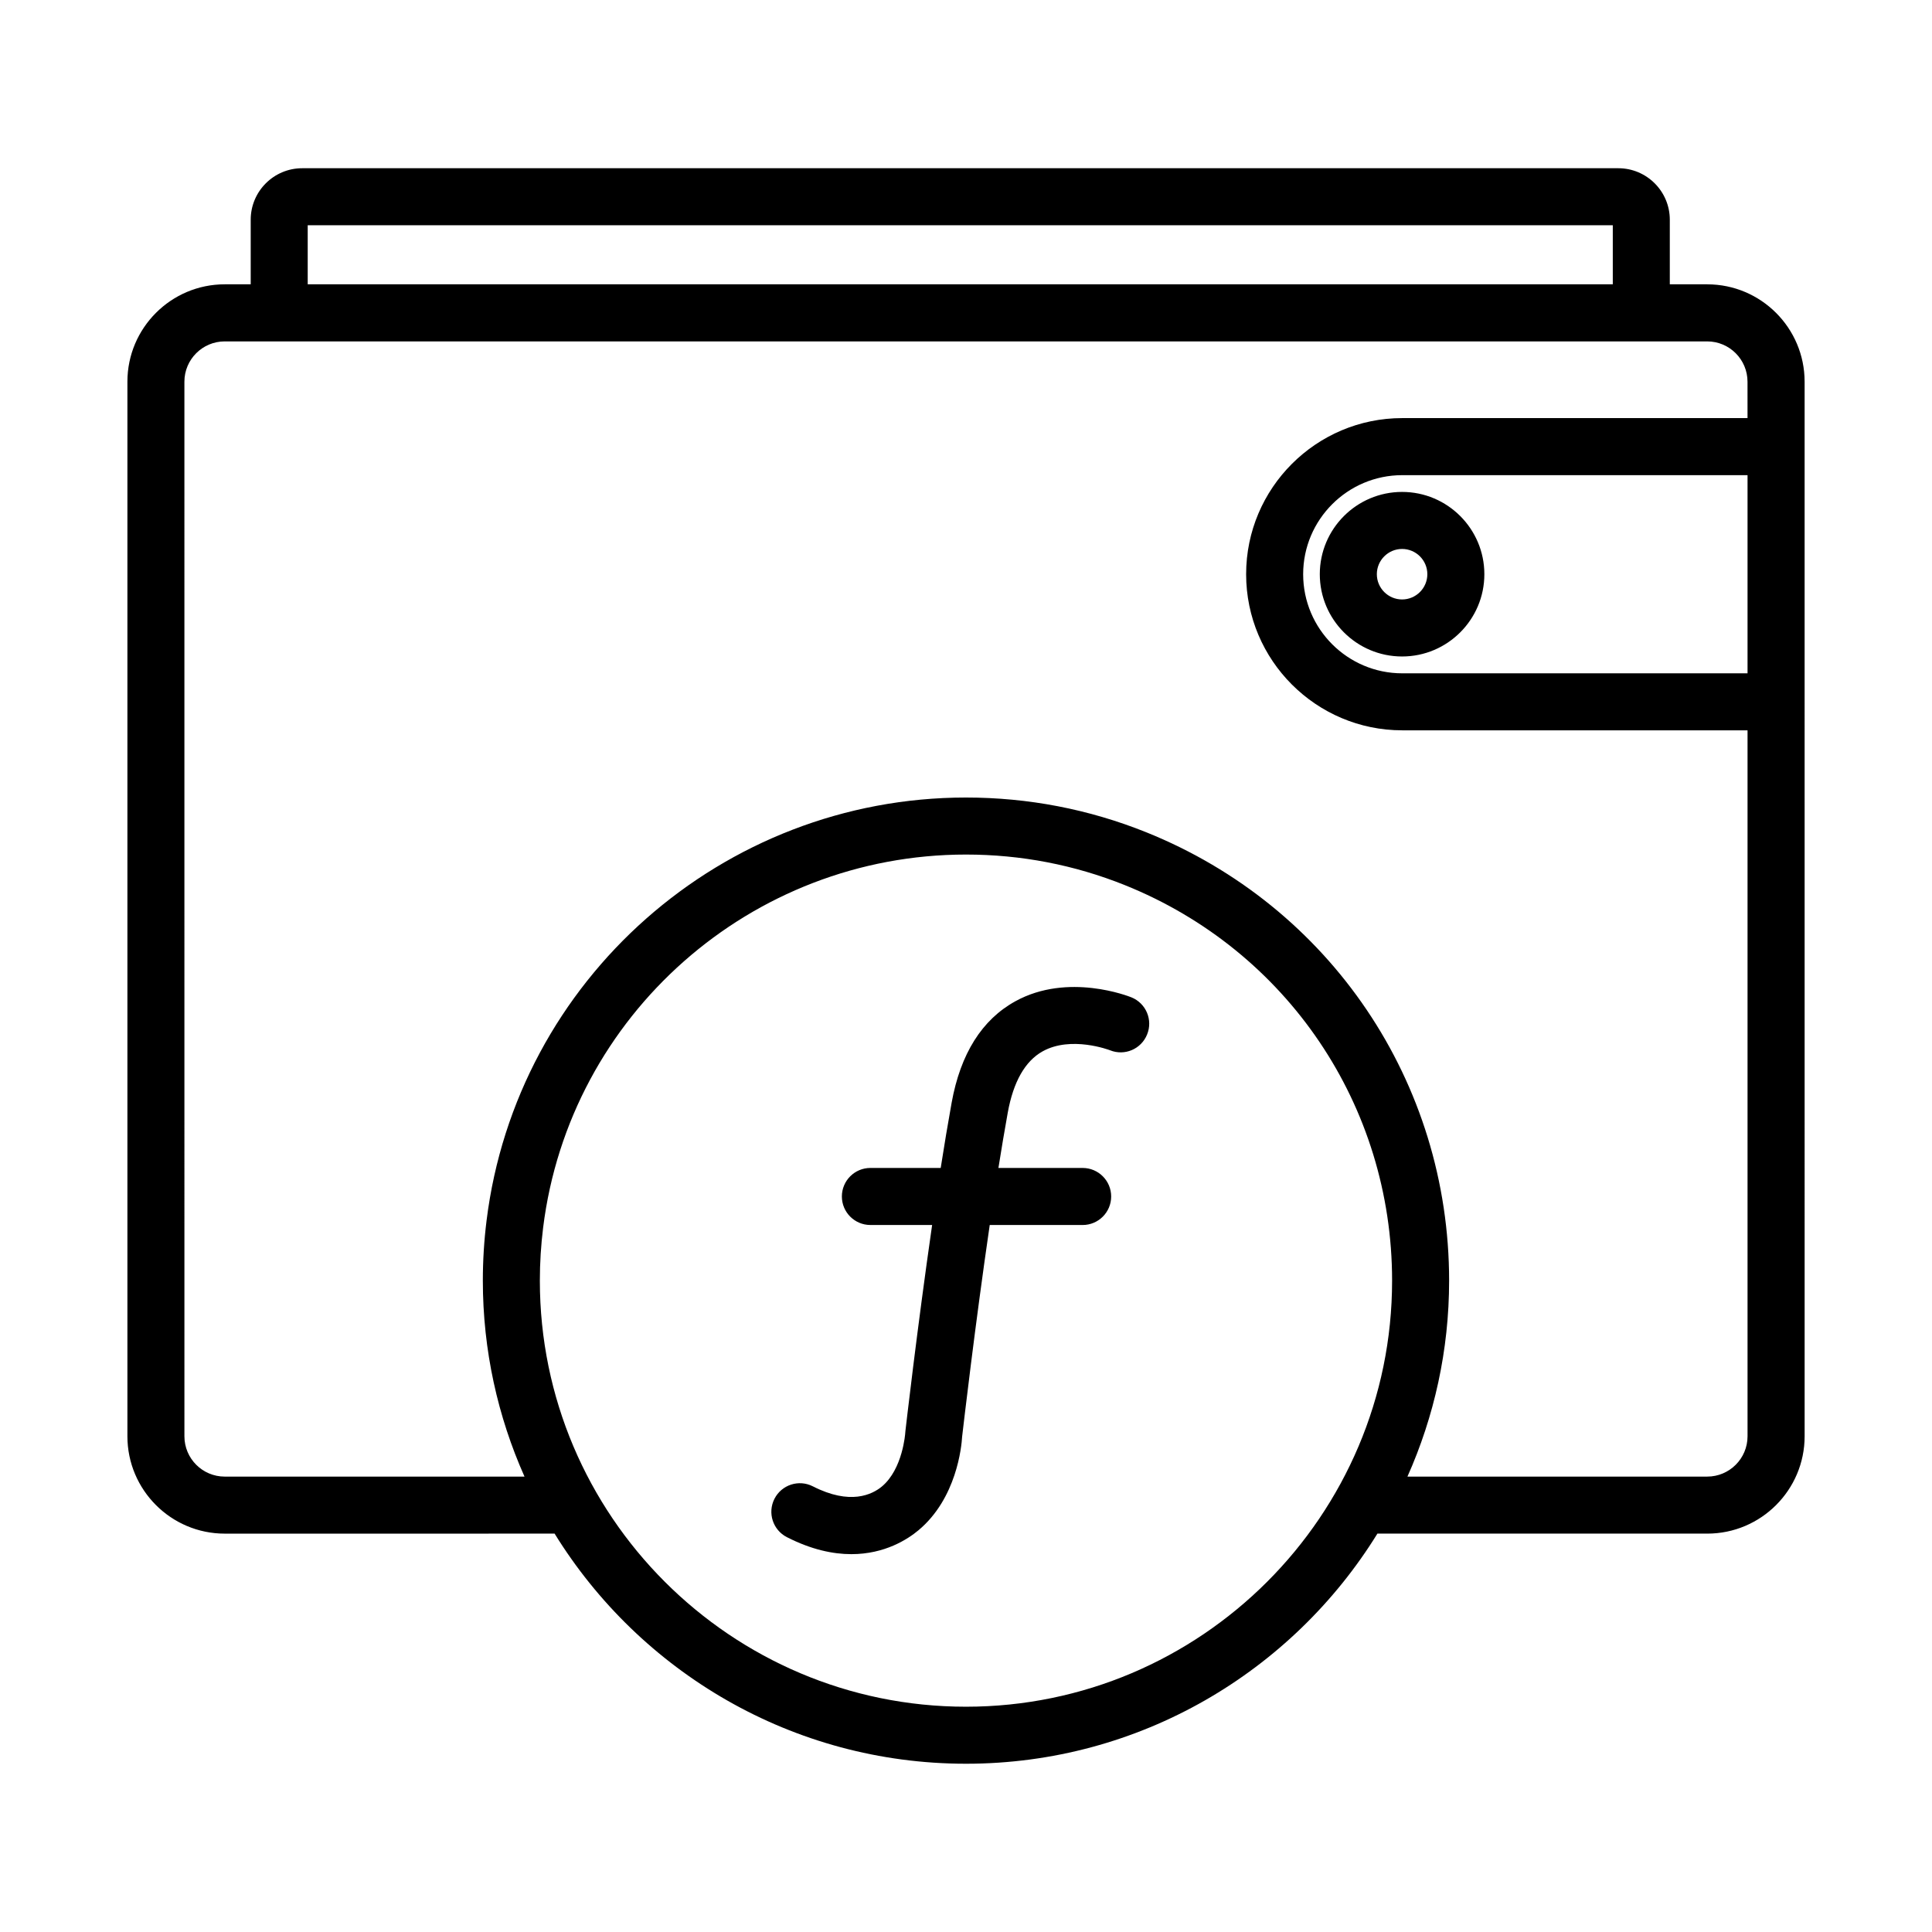 <?xml version="1.0" encoding="UTF-8"?>
<!-- Uploaded to: ICON Repo, www.svgrepo.com, Generator: ICON Repo Mixer Tools -->
<svg fill="#000000" width="800px" height="800px" version="1.1" viewBox="144 144 512 512" xmlns="http://www.w3.org/2000/svg">
 <path d="m493.76 296.17c0 12.027 9.777 21.805 21.805 21.805s21.805-9.777 21.805-21.805-9.777-21.805-21.805-21.805c-12.023 0-21.805 9.781-21.805 21.805zm28.5 0c0 3.688-3.004 6.691-6.691 6.691s-6.691-3.004-6.691-6.691 3.004-6.691 6.691-6.691c3.691 0.004 6.691 3 6.691 6.691zm74.176-76.824h-9.922v-17.125c0-7.516-6.121-13.637-13.637-13.637h-348.8c-7.516 0-13.637 6.117-13.637 13.637v17.125h-6.879c-14.223 0-25.797 11.574-25.797 25.797v279.49c0 14.223 11.574 25.797 25.797 25.797l87.414-0.004c22.57 36.562 62.992 60.984 109.03 60.984 46.031 0 86.453-24.426 109.02-60.984h87.422c14.223 0 25.797-11.574 25.797-25.797l-0.004-279.48c-0.004-14.23-11.578-25.797-25.801-25.797zm-370.89-15.648h345.86v15.645h-345.86zm174.45 392.6c-62.266 0-112.93-50.652-112.93-112.91 0-4.684 0.293-9.406 0.867-14.043 6.988-56.375 55.16-98.879 112.06-98.879 14.559 0 28.73 2.731 42.129 8.113 43.004 17.301 70.797 58.441 70.797 104.81-0.004 62.258-50.66 112.91-112.93 112.91zm207.12-273.86h-91.508c-14.48 0-26.258-11.777-26.258-26.258s11.777-26.258 26.258-26.258h91.508zm0-67.637h-91.508c-22.812 0-41.371 18.559-41.371 41.371s18.559 41.371 41.371 41.371h91.508v187.09c0 5.891-4.793 10.68-10.68 10.68h-79.449c7.078-15.887 11.043-33.449 11.043-51.926 0-52.578-31.508-99.219-80.273-118.83-15.199-6.106-31.27-9.203-47.766-9.203-64.512 0-119.13 48.211-127.05 112.13-0.656 5.25-0.984 10.602-0.984 15.906 0 18.48 3.969 36.043 11.043 51.926h-79.449c-5.891 0-10.68-4.793-10.68-10.68l-0.004-279.48c0-5.891 4.793-10.68 10.68-10.68h392.88c5.891 0 10.68 4.793 10.68 10.68l0.004 9.652zm-163.27 153.51c-0.68-0.273-16.793-6.66-30.754 1.027-8.871 4.883-14.555 13.93-16.898 26.883-0.984 5.43-1.953 11.285-2.898 17.297h-18.633c-4.172 0-7.559 3.379-7.559 7.559 0 4.176 3.387 7.559 7.559 7.559h16.359c-4.004 27.73-7.031 54.195-7.074 54.562-0.02 0.176-0.035 0.352-0.047 0.527 0 0.098-0.648 9.586-6.188 14.207-2.586 2.152-8.398 5.019-18.305-0.039-3.723-1.898-8.273-0.418-10.168 3.301-1.898 3.719-0.422 8.273 3.293 10.168 6.488 3.309 12.207 4.504 17.086 4.504 8.879 0 14.953-3.965 17.781-6.328 10.113-8.445 11.422-22.172 11.578-24.852 0.312-2.695 3.379-29.125 7.309-56.047h24.625c4.172 0 7.559-3.379 7.559-7.559 0-4.176-3.387-7.559-7.559-7.559h-22.32c0.805-5.062 1.633-9.996 2.465-14.605 1.48-8.219 4.594-13.703 9.246-16.297 7.527-4.195 17.625-0.383 17.879-0.281 3.879 1.559 8.246-0.328 9.805-4.176 1.59-3.875-0.273-8.281-4.141-9.852z"/>
</svg>